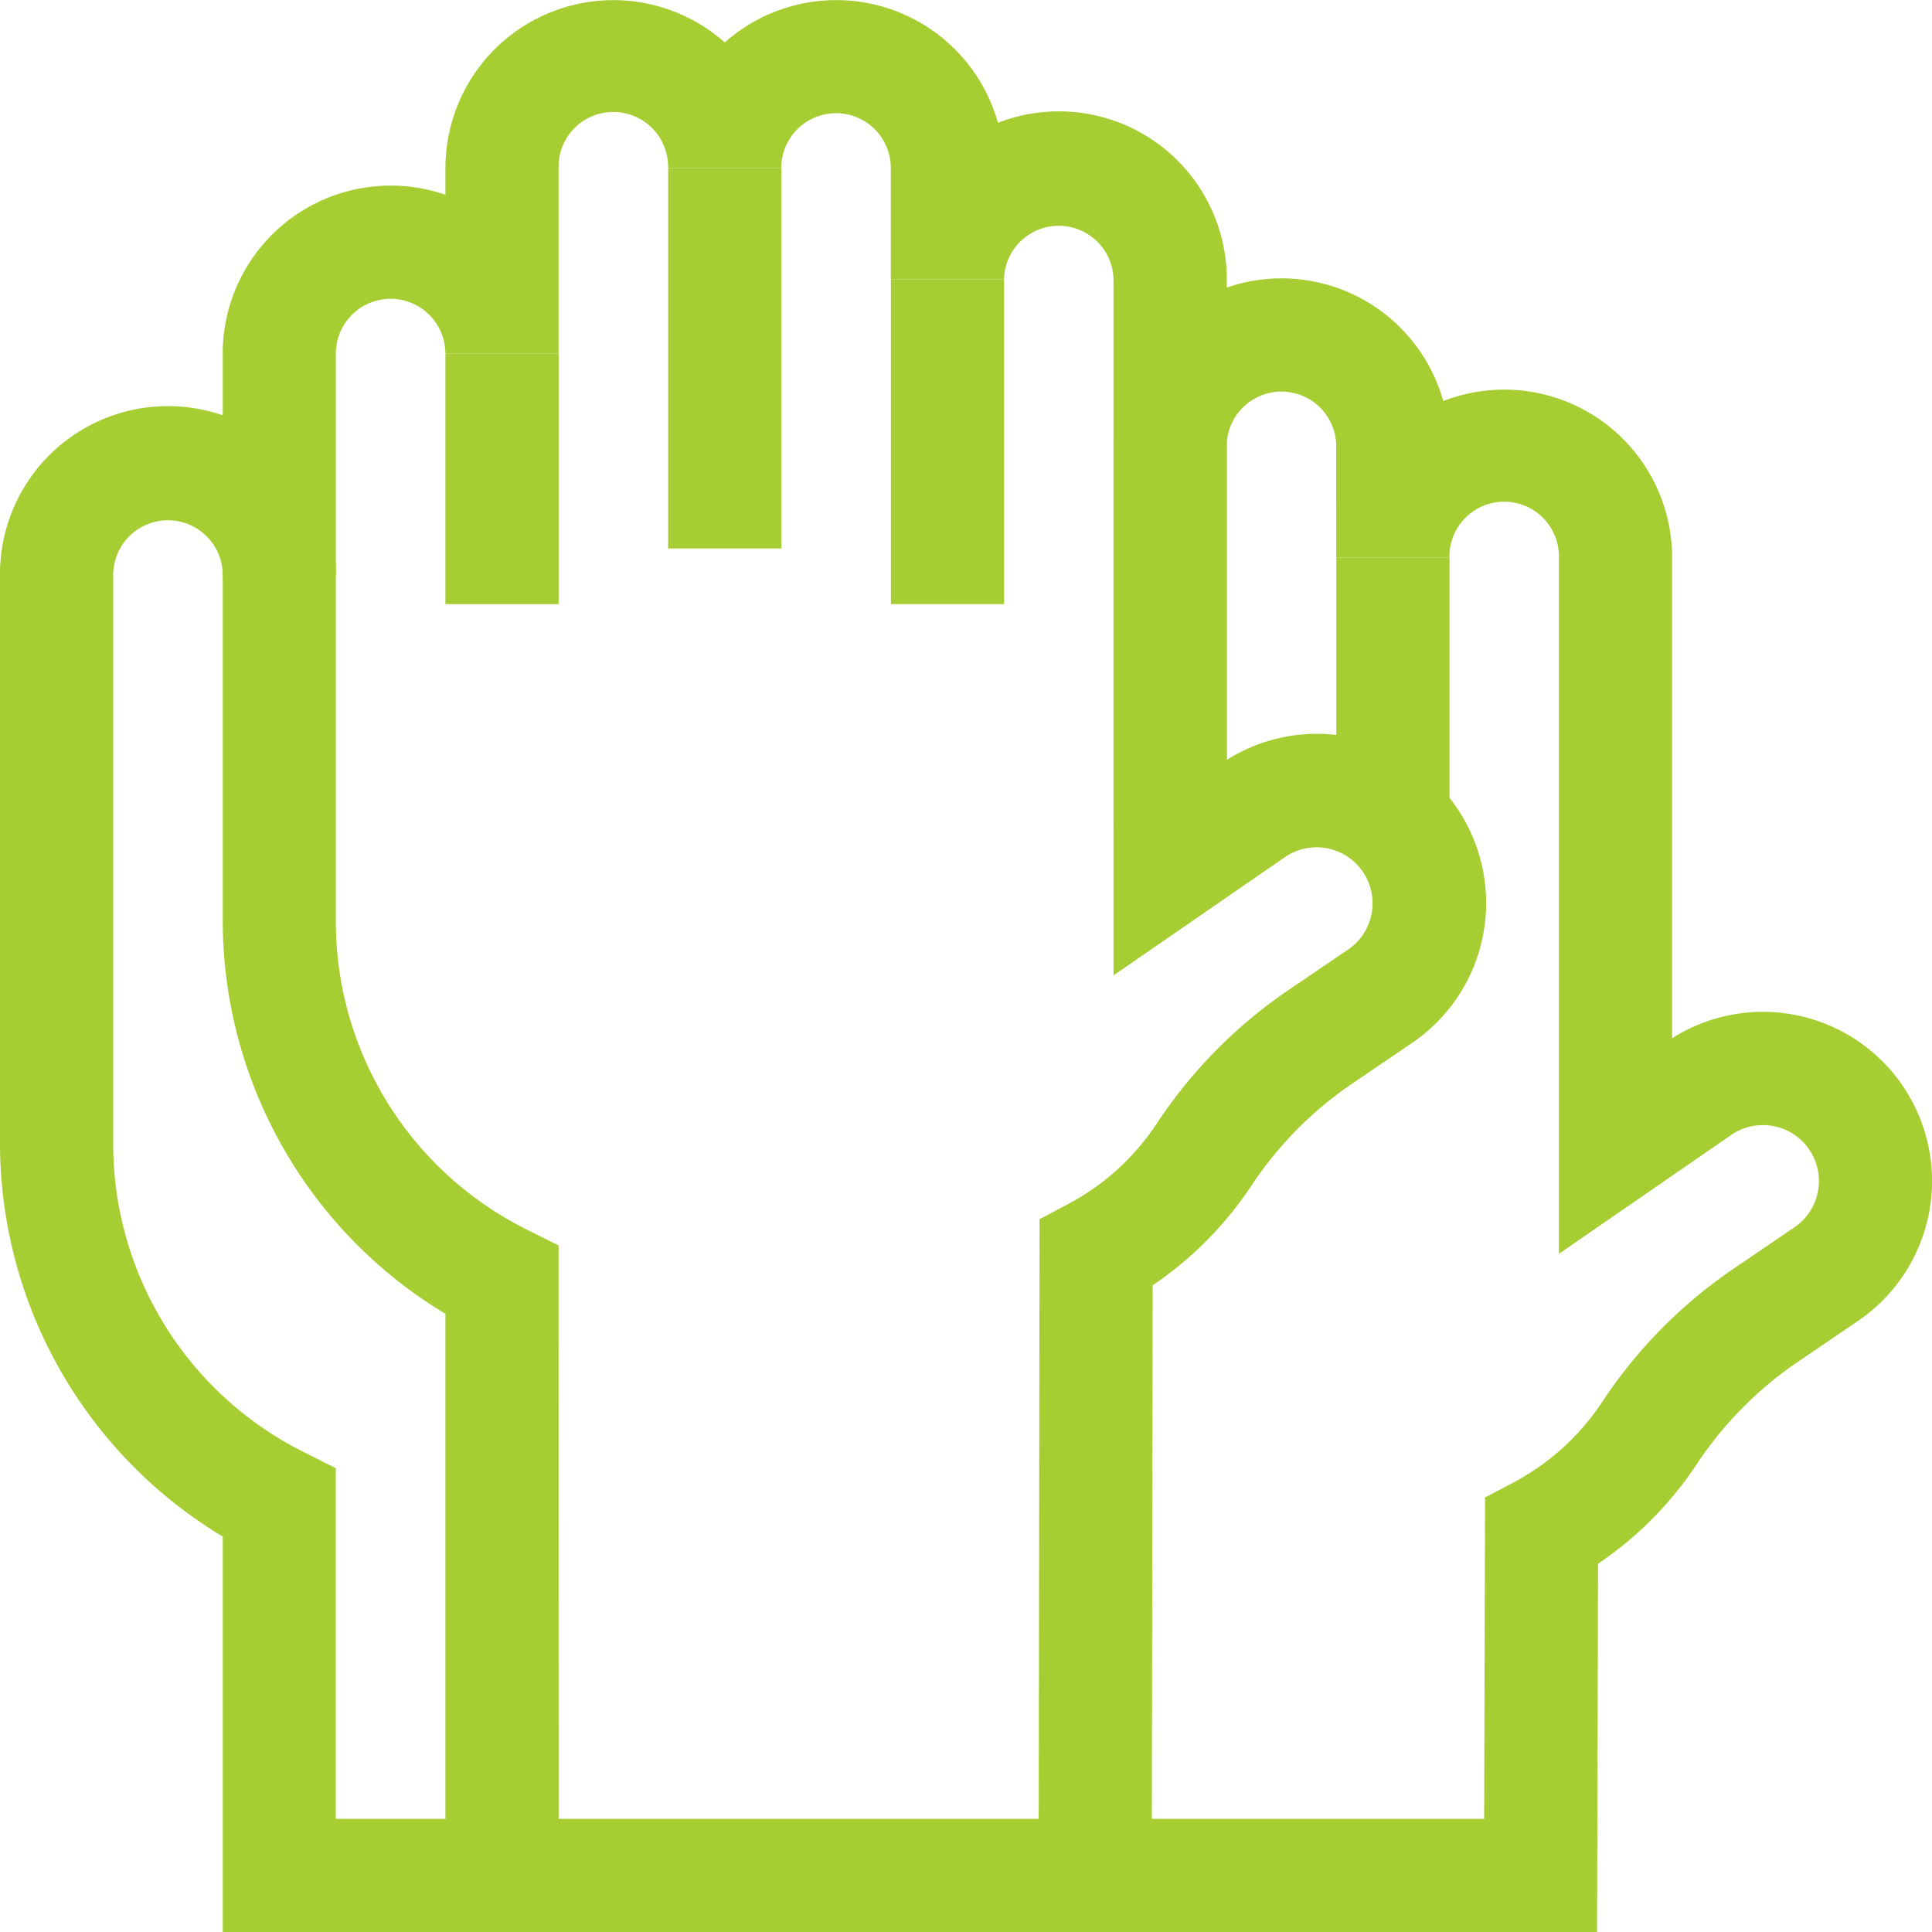 <?xml version="1.0" encoding="UTF-8"?> <svg xmlns="http://www.w3.org/2000/svg" id="svg2457" viewBox="0 0 682.64 682.67"> <defs> <style>.cls-1{fill:#a6cd31;}</style> </defs> <g id="g2467"> <g id="g2473"> <path class="cls-1" d="M406.93,682.67H157.39V464.23a162.37,162.37,0,0,1-78.7-139.14V124.93a59.36,59.36,0,0,1,78.7-56.11V59.35A59.32,59.32,0,0,1,256.08,15,59.33,59.33,0,0,1,352.6,43.39a59.35,59.35,0,0,1,80.87,55.3V268.48a59.78,59.78,0,0,1,65.63,99.91l-21.18,14.39a131.1,131.1,0,0,0-35.74,36.11,127.21,127.21,0,0,1-34.9,35.25Zm-209.54-40H367l.32-211.9,10.63-5.63a85.39,85.39,0,0,0,30.91-28.37,170.92,170.92,0,0,1,46.58-47.07l21.19-14.4a19.78,19.78,0,0,0-22.19-32.74l-61,42.08V98.69a19.35,19.35,0,0,0-38.69,0h-40V59.35a19.35,19.35,0,1,0-38.7,0h-40a19.35,19.35,0,1,0-38.69,0v65.58h-40a19.35,19.35,0,1,0-38.7,0V325.09a121.7,121.7,0,0,0,67.64,109.44l11.06,5.53Z" transform="translate(0 0)"></path> </g> <g id="g2477"> <rect class="cls-1" x="157.39" y="124.93" width="40" height="88.53"></rect> </g> <g id="g2481"> <rect class="cls-1" x="236.08" y="59.35" width="40" height="134.44"></rect> </g> <g id="g2485"> <rect class="cls-1" x="314.78" y="98.69" width="40" height="114.76"></rect> </g> <g id="g2489"> <path class="cls-1" d="M177.39,682.67H78.69V542.92A162.36,162.36,0,0,1,0,403.78V203.62a59.35,59.35,0,1,1,118.69,0h-40a19.35,19.35,0,1,0-38.69,0V403.78a121.69,121.69,0,0,0,67.64,109.44l11,5.53V642.67h58.7Z" transform="translate(0 0)"></path> </g> <g id="g2493"> <path class="cls-1" d="M564.29,682.67H387v-40H524.4l.32-113.55,10.61-5.61a85.47,85.47,0,0,0,30.91-28.37,170.92,170.92,0,0,1,46.58-47.07L634,433.67a19.77,19.77,0,0,0-22.18-32.74l-61,42.08V197.06a19.35,19.35,0,1,0-38.69,0h-40V157.71a19.35,19.35,0,0,0-38.7,0h-40a59.36,59.36,0,0,1,116.52-16,59.35,59.35,0,0,1,80.87,55.31V366.84a59.78,59.78,0,0,1,65.63,99.92L635.3,481.15a131.2,131.2,0,0,0-35.73,36.11,127,127,0,0,1-34.92,35.26Z" transform="translate(0 0)"></path> </g> <g id="g2497"> <rect class="cls-1" x="393.47" y="157.71" width="40" height="134.44"></rect> </g> <g id="g2501"> <rect class="cls-1" x="472.17" y="197.06" width="40" height="92.38"></rect> </g> </g> </svg> 